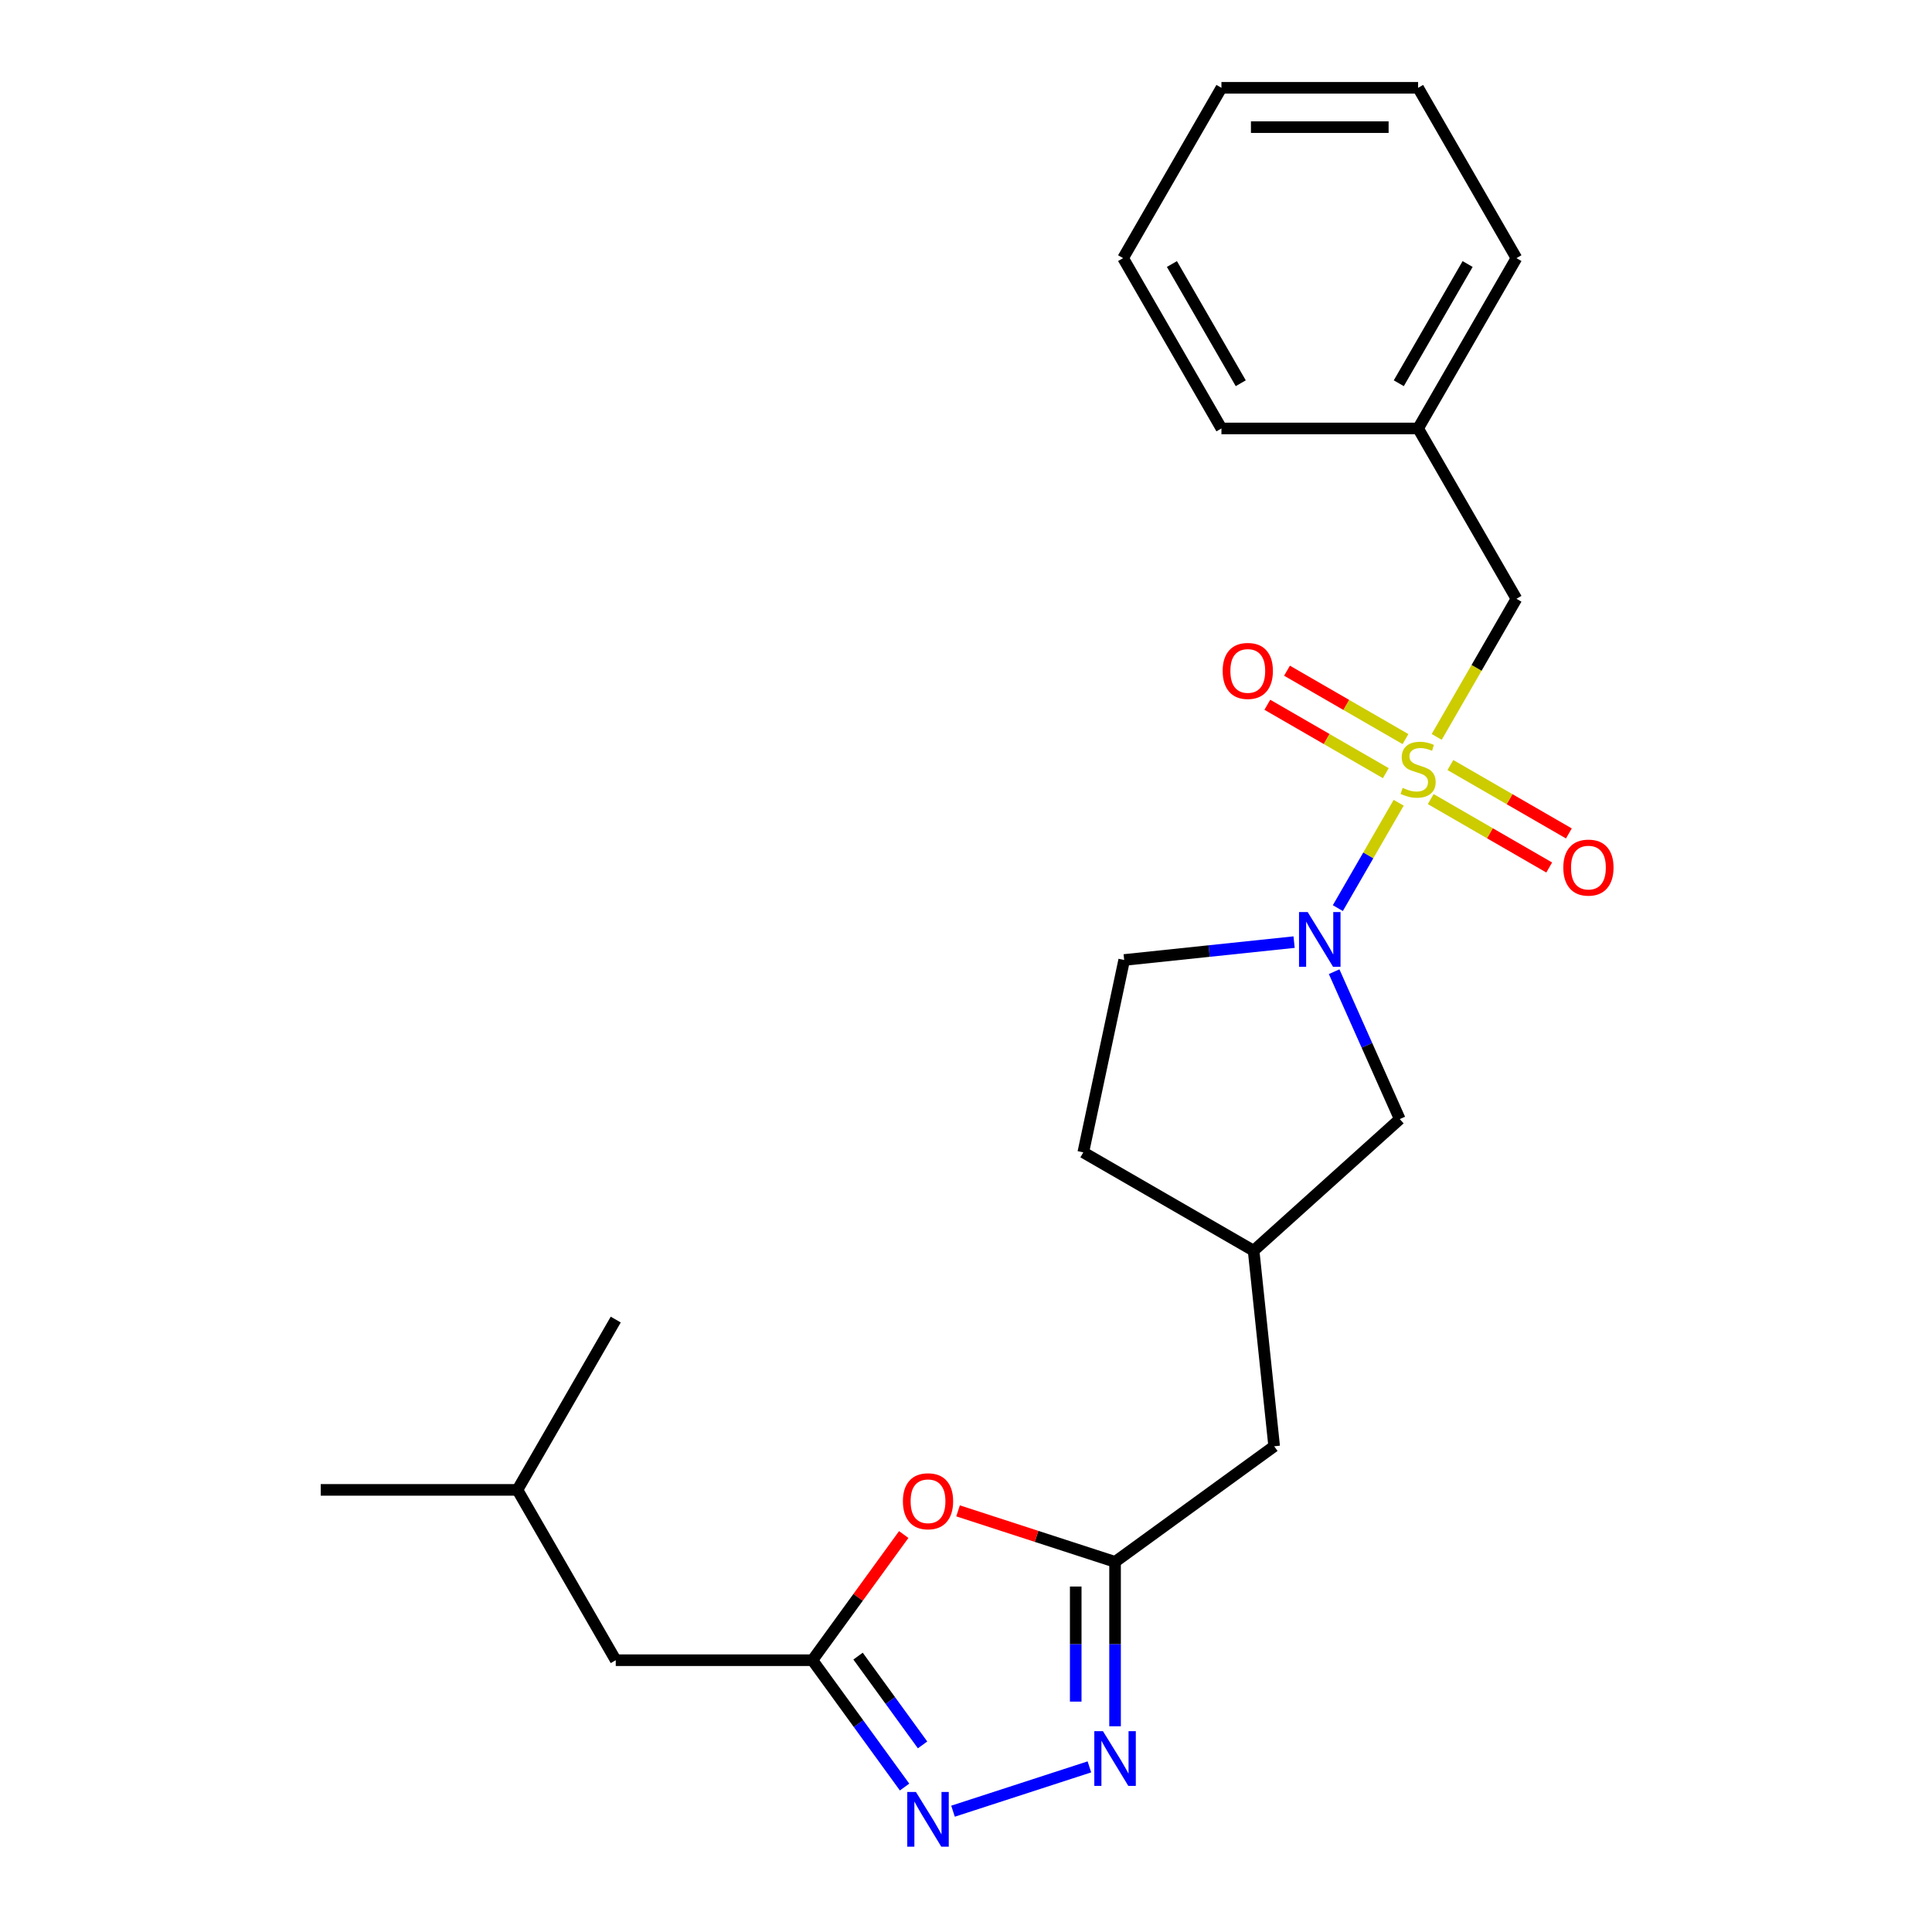<?xml version='1.0' encoding='iso-8859-1'?>
<svg version='1.1' baseProfile='full'
              xmlns='http://www.w3.org/2000/svg'
                      xmlns:rdkit='http://www.rdkit.org/xml'
                      xmlns:xlink='http://www.w3.org/1999/xlink'
                  xml:space='preserve'
width='1000px' height='1000px' viewBox='0 0 1000 1000'>
<!-- END OF HEADER -->
<rect style='opacity:1.0;fill:#FFFFFF;stroke:none' width='1000' height='1000' x='0' y='0'> </rect>
<path class='bond-0' d='M 723.949,415.509 L 708.208,442.775' style='fill:none;fill-rule:evenodd;stroke:#CCCC00;stroke-width:6px;stroke-linecap:butt;stroke-linejoin:miter;stroke-opacity:1' />
<path class='bond-0' d='M 708.208,442.775 L 692.466,470.04' style='fill:none;fill-rule:evenodd;stroke:#0000FF;stroke-width:6px;stroke-linecap:butt;stroke-linejoin:miter;stroke-opacity:1' />
<path class='bond-6' d='M 743.631,381.42 L 764.269,345.673' style='fill:none;fill-rule:evenodd;stroke:#CCCC00;stroke-width:6px;stroke-linecap:butt;stroke-linejoin:miter;stroke-opacity:1' />
<path class='bond-6' d='M 764.269,345.673 L 784.907,309.927' style='fill:none;fill-rule:evenodd;stroke:#000000;stroke-width:6px;stroke-linecap:butt;stroke-linejoin:miter;stroke-opacity:1' />
<path class='bond-7' d='M 740.545,413.612 L 771.206,431.314' style='fill:none;fill-rule:evenodd;stroke:#CCCC00;stroke-width:6px;stroke-linecap:butt;stroke-linejoin:miter;stroke-opacity:1' />
<path class='bond-7' d='M 771.206,431.314 L 801.868,449.017' style='fill:none;fill-rule:evenodd;stroke:#FF0000;stroke-width:6px;stroke-linecap:butt;stroke-linejoin:miter;stroke-opacity:1' />
<path class='bond-7' d='M 750.724,395.98 L 781.386,413.683' style='fill:none;fill-rule:evenodd;stroke:#CCCC00;stroke-width:6px;stroke-linecap:butt;stroke-linejoin:miter;stroke-opacity:1' />
<path class='bond-7' d='M 781.386,413.683 L 812.047,431.385' style='fill:none;fill-rule:evenodd;stroke:#FF0000;stroke-width:6px;stroke-linecap:butt;stroke-linejoin:miter;stroke-opacity:1' />
<path class='bond-8' d='M 727.474,382.557 L 696.813,364.855' style='fill:none;fill-rule:evenodd;stroke:#CCCC00;stroke-width:6px;stroke-linecap:butt;stroke-linejoin:miter;stroke-opacity:1' />
<path class='bond-8' d='M 696.813,364.855 L 666.151,347.152' style='fill:none;fill-rule:evenodd;stroke:#FF0000;stroke-width:6px;stroke-linecap:butt;stroke-linejoin:miter;stroke-opacity:1' />
<path class='bond-8' d='M 717.295,400.189 L 686.633,382.486' style='fill:none;fill-rule:evenodd;stroke:#CCCC00;stroke-width:6px;stroke-linecap:butt;stroke-linejoin:miter;stroke-opacity:1' />
<path class='bond-8' d='M 686.633,382.486 L 655.972,364.784' style='fill:none;fill-rule:evenodd;stroke:#FF0000;stroke-width:6px;stroke-linecap:butt;stroke-linejoin:miter;stroke-opacity:1' />
<path class='bond-9' d='M 690.549,502.947 L 707.532,541.092' style='fill:none;fill-rule:evenodd;stroke:#0000FF;stroke-width:6px;stroke-linecap:butt;stroke-linejoin:miter;stroke-opacity:1' />
<path class='bond-9' d='M 707.532,541.092 L 724.516,579.237' style='fill:none;fill-rule:evenodd;stroke:#000000;stroke-width:6px;stroke-linecap:butt;stroke-linejoin:miter;stroke-opacity:1' />
<path class='bond-10' d='M 669.827,487.638 L 625.85,492.26' style='fill:none;fill-rule:evenodd;stroke:#0000FF;stroke-width:6px;stroke-linecap:butt;stroke-linejoin:miter;stroke-opacity:1' />
<path class='bond-10' d='M 625.85,492.26 L 581.874,496.883' style='fill:none;fill-rule:evenodd;stroke:#000000;stroke-width:6px;stroke-linecap:butt;stroke-linejoin:miter;stroke-opacity:1' />
<path class='bond-1' d='M 577.153,893.514 L 577.153,850.969' style='fill:none;fill-rule:evenodd;stroke:#0000FF;stroke-width:6px;stroke-linecap:butt;stroke-linejoin:miter;stroke-opacity:1' />
<path class='bond-1' d='M 577.153,850.969 L 577.153,808.423' style='fill:none;fill-rule:evenodd;stroke:#000000;stroke-width:6px;stroke-linecap:butt;stroke-linejoin:miter;stroke-opacity:1' />
<path class='bond-1' d='M 556.794,880.75 L 556.794,850.969' style='fill:none;fill-rule:evenodd;stroke:#0000FF;stroke-width:6px;stroke-linecap:butt;stroke-linejoin:miter;stroke-opacity:1' />
<path class='bond-1' d='M 556.794,850.969 L 556.794,821.187' style='fill:none;fill-rule:evenodd;stroke:#000000;stroke-width:6px;stroke-linecap:butt;stroke-linejoin:miter;stroke-opacity:1' />
<path class='bond-2' d='M 563.868,914.535 L 493.276,937.472' style='fill:none;fill-rule:evenodd;stroke:#0000FF;stroke-width:6px;stroke-linecap:butt;stroke-linejoin:miter;stroke-opacity:1' />
<path class='bond-26' d='M 468.203,924.97 L 444.354,892.146' style='fill:none;fill-rule:evenodd;stroke:#0000FF;stroke-width:6px;stroke-linecap:butt;stroke-linejoin:miter;stroke-opacity:1' />
<path class='bond-26' d='M 444.354,892.146 L 420.506,859.321' style='fill:none;fill-rule:evenodd;stroke:#000000;stroke-width:6px;stroke-linecap:butt;stroke-linejoin:miter;stroke-opacity:1' />
<path class='bond-26' d='M 477.519,903.156 L 460.825,880.179' style='fill:none;fill-rule:evenodd;stroke:#0000FF;stroke-width:6px;stroke-linecap:butt;stroke-linejoin:miter;stroke-opacity:1' />
<path class='bond-26' d='M 460.825,880.179 L 444.131,857.202' style='fill:none;fill-rule:evenodd;stroke:#000000;stroke-width:6px;stroke-linecap:butt;stroke-linejoin:miter;stroke-opacity:1' />
<path class='bond-3' d='M 577.153,808.423 L 659.507,748.589' style='fill:none;fill-rule:evenodd;stroke:#000000;stroke-width:6px;stroke-linecap:butt;stroke-linejoin:miter;stroke-opacity:1' />
<path class='bond-4' d='M 577.153,808.423 L 536.519,795.22' style='fill:none;fill-rule:evenodd;stroke:#000000;stroke-width:6px;stroke-linecap:butt;stroke-linejoin:miter;stroke-opacity:1' />
<path class='bond-4' d='M 536.519,795.22 L 495.885,782.017' style='fill:none;fill-rule:evenodd;stroke:#FF0000;stroke-width:6px;stroke-linecap:butt;stroke-linejoin:miter;stroke-opacity:1' />
<path class='bond-5' d='M 467.767,794.272 L 444.137,826.796' style='fill:none;fill-rule:evenodd;stroke:#FF0000;stroke-width:6px;stroke-linecap:butt;stroke-linejoin:miter;stroke-opacity:1' />
<path class='bond-5' d='M 444.137,826.796 L 420.506,859.321' style='fill:none;fill-rule:evenodd;stroke:#000000;stroke-width:6px;stroke-linecap:butt;stroke-linejoin:miter;stroke-opacity:1' />
<path class='bond-13' d='M 420.506,859.321 L 318.71,859.321' style='fill:none;fill-rule:evenodd;stroke:#000000;stroke-width:6px;stroke-linecap:butt;stroke-linejoin:miter;stroke-opacity:1' />
<path class='bond-15' d='M 784.907,309.927 L 734.01,221.77' style='fill:none;fill-rule:evenodd;stroke:#000000;stroke-width:6px;stroke-linecap:butt;stroke-linejoin:miter;stroke-opacity:1' />
<path class='bond-12' d='M 724.516,579.237 L 648.867,647.351' style='fill:none;fill-rule:evenodd;stroke:#000000;stroke-width:6px;stroke-linecap:butt;stroke-linejoin:miter;stroke-opacity:1' />
<path class='bond-14' d='M 581.874,496.883 L 560.709,596.454' style='fill:none;fill-rule:evenodd;stroke:#000000;stroke-width:6px;stroke-linecap:butt;stroke-linejoin:miter;stroke-opacity:1' />
<path class='bond-11' d='M 659.507,748.589 L 648.867,647.351' style='fill:none;fill-rule:evenodd;stroke:#000000;stroke-width:6px;stroke-linecap:butt;stroke-linejoin:miter;stroke-opacity:1' />
<path class='bond-24' d='M 648.867,647.351 L 560.709,596.454' style='fill:none;fill-rule:evenodd;stroke:#000000;stroke-width:6px;stroke-linecap:butt;stroke-linejoin:miter;stroke-opacity:1' />
<path class='bond-16' d='M 318.71,859.321 L 267.813,771.163' style='fill:none;fill-rule:evenodd;stroke:#000000;stroke-width:6px;stroke-linecap:butt;stroke-linejoin:miter;stroke-opacity:1' />
<path class='bond-17' d='M 734.01,221.77 L 784.907,133.612' style='fill:none;fill-rule:evenodd;stroke:#000000;stroke-width:6px;stroke-linecap:butt;stroke-linejoin:miter;stroke-opacity:1' />
<path class='bond-17' d='M 724.013,198.366 L 759.641,136.656' style='fill:none;fill-rule:evenodd;stroke:#000000;stroke-width:6px;stroke-linecap:butt;stroke-linejoin:miter;stroke-opacity:1' />
<path class='bond-18' d='M 734.01,221.77 L 632.214,221.77' style='fill:none;fill-rule:evenodd;stroke:#000000;stroke-width:6px;stroke-linecap:butt;stroke-linejoin:miter;stroke-opacity:1' />
<path class='bond-19' d='M 267.813,771.163 L 166.017,771.163' style='fill:none;fill-rule:evenodd;stroke:#000000;stroke-width:6px;stroke-linecap:butt;stroke-linejoin:miter;stroke-opacity:1' />
<path class='bond-20' d='M 267.813,771.163 L 318.71,683.006' style='fill:none;fill-rule:evenodd;stroke:#000000;stroke-width:6px;stroke-linecap:butt;stroke-linejoin:miter;stroke-opacity:1' />
<path class='bond-22' d='M 784.907,133.612 L 734.01,45.455' style='fill:none;fill-rule:evenodd;stroke:#000000;stroke-width:6px;stroke-linecap:butt;stroke-linejoin:miter;stroke-opacity:1' />
<path class='bond-21' d='M 632.214,221.77 L 581.316,133.612' style='fill:none;fill-rule:evenodd;stroke:#000000;stroke-width:6px;stroke-linecap:butt;stroke-linejoin:miter;stroke-opacity:1' />
<path class='bond-21' d='M 642.211,198.366 L 606.582,136.656' style='fill:none;fill-rule:evenodd;stroke:#000000;stroke-width:6px;stroke-linecap:butt;stroke-linejoin:miter;stroke-opacity:1' />
<path class='bond-23' d='M 581.316,133.612 L 632.214,45.455' style='fill:none;fill-rule:evenodd;stroke:#000000;stroke-width:6px;stroke-linecap:butt;stroke-linejoin:miter;stroke-opacity:1' />
<path class='bond-25' d='M 734.01,45.455 L 632.214,45.455' style='fill:none;fill-rule:evenodd;stroke:#000000;stroke-width:6px;stroke-linecap:butt;stroke-linejoin:miter;stroke-opacity:1' />
<path class='bond-25' d='M 718.74,65.814 L 647.483,65.814' style='fill:none;fill-rule:evenodd;stroke:#000000;stroke-width:6px;stroke-linecap:butt;stroke-linejoin:miter;stroke-opacity:1' />
<path  class='atom-0' d='M 726.01 407.805
Q 726.33 407.925, 727.65 408.485
Q 728.97 409.045, 730.41 409.405
Q 731.89 409.725, 733.33 409.725
Q 736.01 409.725, 737.57 408.445
Q 739.13 407.125, 739.13 404.845
Q 739.13 403.285, 738.33 402.325
Q 737.57 401.365, 736.37 400.845
Q 735.17 400.325, 733.17 399.725
Q 730.65 398.965, 729.13 398.245
Q 727.65 397.525, 726.57 396.005
Q 725.53 394.485, 725.53 391.925
Q 725.53 388.365, 727.93 386.165
Q 730.37 383.965, 735.17 383.965
Q 738.45 383.965, 742.17 385.525
L 741.25 388.605
Q 737.85 387.205, 735.29 387.205
Q 732.53 387.205, 731.01 388.365
Q 729.49 389.485, 729.53 391.445
Q 729.53 392.965, 730.29 393.885
Q 731.09 394.805, 732.21 395.325
Q 733.37 395.845, 735.29 396.445
Q 737.85 397.245, 739.37 398.045
Q 740.89 398.845, 741.97 400.485
Q 743.09 402.085, 743.09 404.845
Q 743.09 408.765, 740.45 410.885
Q 737.85 412.965, 733.49 412.965
Q 730.97 412.965, 729.05 412.405
Q 727.17 411.885, 724.93 410.965
L 726.01 407.805
' fill='#CCCC00'/>
<path  class='atom-1' d='M 676.852 472.082
L 686.132 487.082
Q 687.052 488.562, 688.532 491.242
Q 690.012 493.922, 690.092 494.082
L 690.092 472.082
L 693.852 472.082
L 693.852 500.402
L 689.972 500.402
L 680.012 484.002
Q 678.852 482.082, 677.612 479.882
Q 676.412 477.682, 676.052 477.002
L 676.052 500.402
L 672.372 500.402
L 672.372 472.082
L 676.852 472.082
' fill='#0000FF'/>
<path  class='atom-2' d='M 570.893 896.059
L 580.173 911.059
Q 581.093 912.539, 582.573 915.219
Q 584.053 917.899, 584.133 918.059
L 584.133 896.059
L 587.893 896.059
L 587.893 924.379
L 584.013 924.379
L 574.053 907.979
Q 572.893 906.059, 571.653 903.859
Q 570.453 901.659, 570.093 900.979
L 570.093 924.379
L 566.413 924.379
L 566.413 896.059
L 570.893 896.059
' fill='#0000FF'/>
<path  class='atom-3' d='M 474.08 927.515
L 483.36 942.515
Q 484.28 943.995, 485.76 946.675
Q 487.24 949.355, 487.32 949.515
L 487.32 927.515
L 491.08 927.515
L 491.08 955.835
L 487.2 955.835
L 477.24 939.435
Q 476.08 937.515, 474.84 935.315
Q 473.64 933.115, 473.28 932.435
L 473.28 955.835
L 469.6 955.835
L 469.6 927.515
L 474.08 927.515
' fill='#0000FF'/>
<path  class='atom-5' d='M 467.34 777.047
Q 467.34 770.247, 470.7 766.447
Q 474.06 762.647, 480.34 762.647
Q 486.62 762.647, 489.98 766.447
Q 493.34 770.247, 493.34 777.047
Q 493.34 783.927, 489.94 787.847
Q 486.54 791.727, 480.34 791.727
Q 474.1 791.727, 470.7 787.847
Q 467.34 783.967, 467.34 777.047
M 480.34 788.527
Q 484.66 788.527, 486.98 785.647
Q 489.34 782.727, 489.34 777.047
Q 489.34 771.487, 486.98 768.687
Q 484.66 765.847, 480.34 765.847
Q 476.02 765.847, 473.66 768.647
Q 471.34 771.447, 471.34 777.047
Q 471.34 782.767, 473.66 785.647
Q 476.02 788.527, 480.34 788.527
' fill='#FF0000'/>
<path  class='atom-8' d='M 809.167 449.062
Q 809.167 442.262, 812.527 438.462
Q 815.887 434.662, 822.167 434.662
Q 828.447 434.662, 831.807 438.462
Q 835.167 442.262, 835.167 449.062
Q 835.167 455.942, 831.767 459.862
Q 828.367 463.742, 822.167 463.742
Q 815.927 463.742, 812.527 459.862
Q 809.167 455.982, 809.167 449.062
M 822.167 460.542
Q 826.487 460.542, 828.807 457.662
Q 831.167 454.742, 831.167 449.062
Q 831.167 443.502, 828.807 440.702
Q 826.487 437.862, 822.167 437.862
Q 817.847 437.862, 815.487 440.662
Q 813.167 443.462, 813.167 449.062
Q 813.167 454.782, 815.487 457.662
Q 817.847 460.542, 822.167 460.542
' fill='#FF0000'/>
<path  class='atom-9' d='M 632.852 347.267
Q 632.852 340.467, 636.212 336.667
Q 639.572 332.867, 645.852 332.867
Q 652.132 332.867, 655.492 336.667
Q 658.852 340.467, 658.852 347.267
Q 658.852 354.147, 655.452 358.067
Q 652.052 361.947, 645.852 361.947
Q 639.612 361.947, 636.212 358.067
Q 632.852 354.187, 632.852 347.267
M 645.852 358.747
Q 650.172 358.747, 652.492 355.867
Q 654.852 352.947, 654.852 347.267
Q 654.852 341.707, 652.492 338.907
Q 650.172 336.067, 645.852 336.067
Q 641.532 336.067, 639.172 338.867
Q 636.852 341.667, 636.852 347.267
Q 636.852 352.987, 639.172 355.867
Q 641.532 358.747, 645.852 358.747
' fill='#FF0000'/>
</svg>
